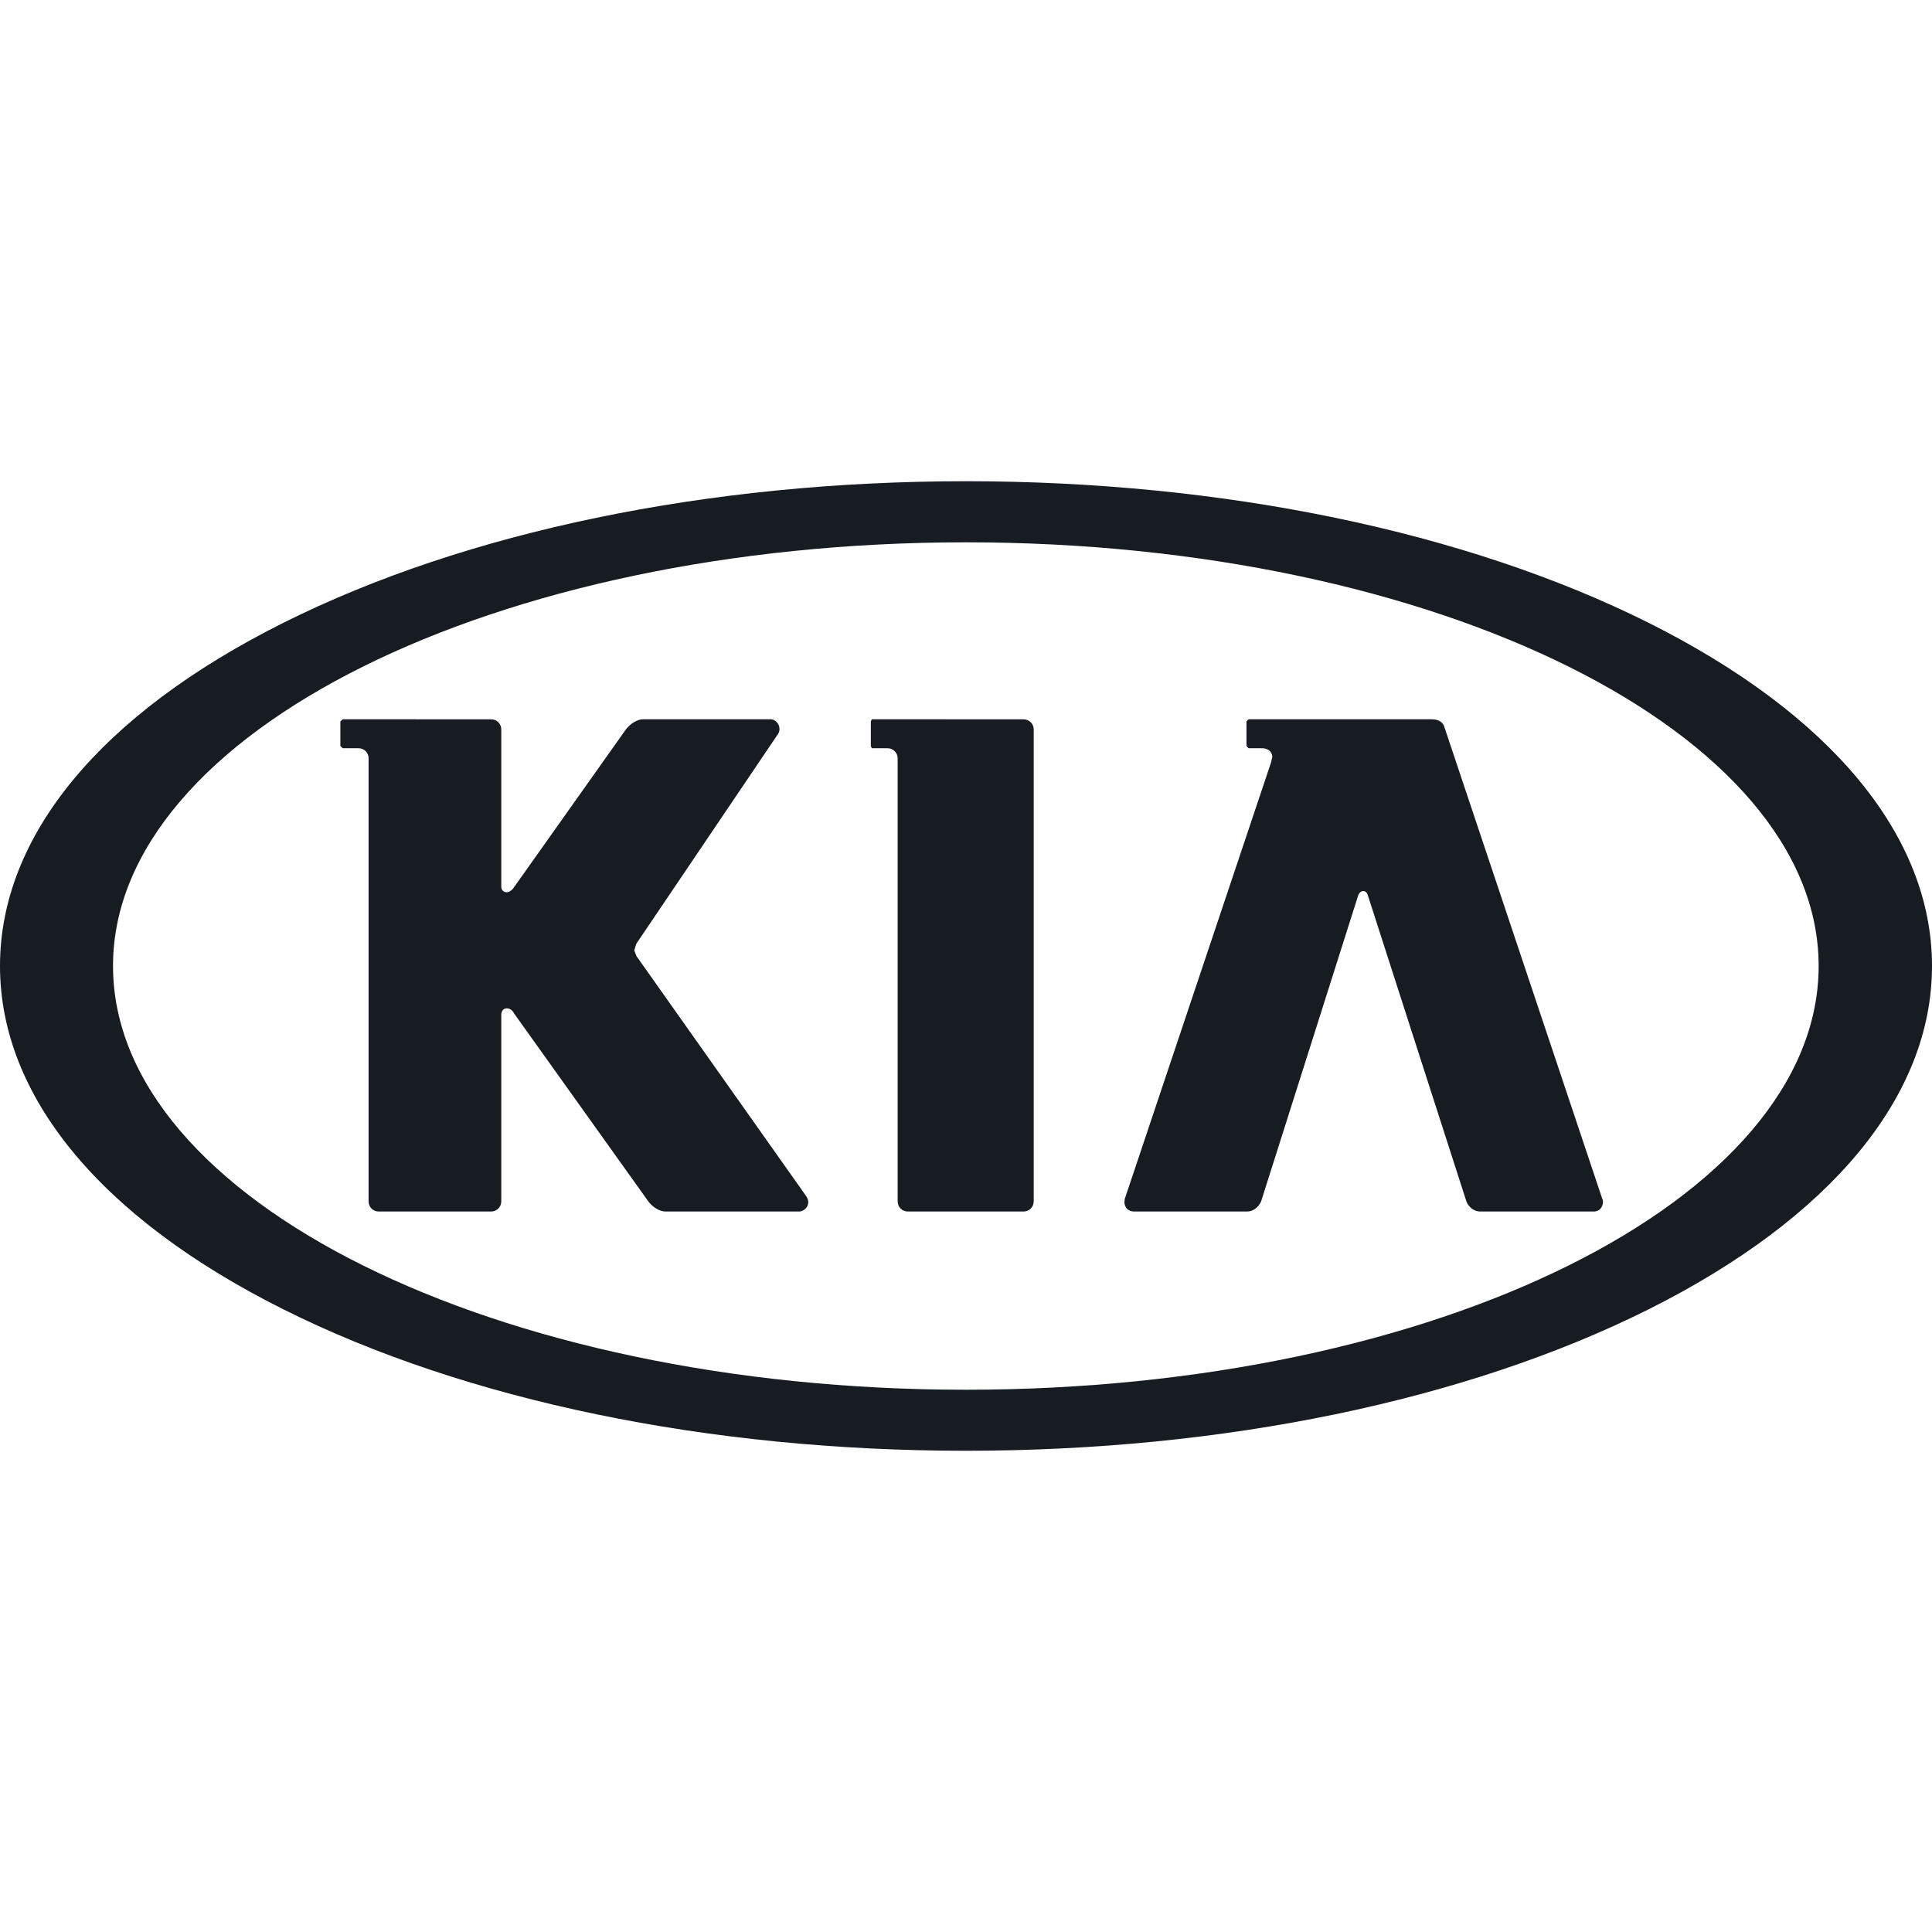 <?xml version="1.0" encoding="UTF-8"?> <svg xmlns="http://www.w3.org/2000/svg" width="70" height="70" viewBox="0 0 70 70" fill="none"> <path d="M12.419 26.06L12.332 26.139V27.029L12.419 27.11H12.985C13.195 27.11 13.355 27.27 13.355 27.478V43.528C13.355 43.732 13.516 43.895 13.711 43.895H17.795C17.843 43.896 17.891 43.887 17.936 43.868C17.98 43.85 18.021 43.823 18.055 43.789C18.09 43.755 18.117 43.714 18.135 43.669C18.153 43.624 18.162 43.577 18.162 43.528V36.779C18.162 36.615 18.25 36.534 18.36 36.534C18.518 36.534 18.594 36.656 18.64 36.738L23.462 43.49C23.622 43.732 23.905 43.895 24.1 43.895H28.957C29.155 43.895 29.423 43.633 29.202 43.327L23.056 34.635L22.98 34.431L23.056 34.192L28.195 26.585C28.33 26.363 28.157 26.06 27.913 26.06H23.301C23.091 26.06 22.823 26.221 22.651 26.465L18.64 32.124C18.518 32.319 18.384 32.328 18.369 32.328H18.36C18.334 32.329 18.307 32.324 18.282 32.314C18.257 32.304 18.235 32.289 18.216 32.27C18.197 32.251 18.183 32.228 18.174 32.203C18.164 32.177 18.16 32.151 18.162 32.124V26.425C18.162 26.377 18.152 26.329 18.134 26.284C18.115 26.24 18.088 26.2 18.053 26.166C18.019 26.132 17.978 26.106 17.933 26.088C17.888 26.07 17.84 26.062 17.792 26.063L12.419 26.06ZM45.237 26.06L45.162 26.139V27.029L45.237 27.11H45.727C45.926 27.11 46.098 27.227 46.098 27.431L46.048 27.638L40.749 43.449V43.478C40.738 43.525 40.737 43.573 40.745 43.619C40.754 43.666 40.772 43.71 40.798 43.75C40.81 43.764 40.81 43.779 40.822 43.788C40.887 43.853 40.974 43.891 41.067 43.895H45.2C45.398 43.895 45.608 43.732 45.693 43.528L49.207 32.45C49.207 32.45 49.257 32.284 49.394 32.284C49.528 32.284 49.563 32.45 49.563 32.45L53.13 43.528C53.203 43.732 53.413 43.895 53.62 43.895H57.741C57.798 43.897 57.853 43.884 57.903 43.858C57.953 43.831 57.995 43.792 58.024 43.744C58.07 43.664 58.087 43.572 58.074 43.481C58.074 43.473 58.059 43.461 58.059 43.452L52.319 26.302C52.232 26.098 52.036 26.06 51.826 26.06H45.237ZM31.587 26.06L31.552 26.139V27.029L31.587 27.11H32.153C32.36 27.11 32.524 27.27 32.524 27.478V43.528C32.524 43.732 32.684 43.895 32.891 43.895H37.085C37.134 43.896 37.182 43.887 37.227 43.868C37.271 43.85 37.312 43.823 37.346 43.789C37.38 43.755 37.407 43.714 37.426 43.669C37.444 43.624 37.453 43.577 37.453 43.528V26.425C37.453 26.377 37.443 26.329 37.425 26.285C37.406 26.241 37.379 26.201 37.345 26.167C37.311 26.133 37.27 26.107 37.226 26.089C37.181 26.071 37.133 26.062 37.085 26.063L31.587 26.06ZM65.893 35C65.893 43.464 52.036 50.353 34.994 50.353C17.952 50.353 4.095 43.464 4.095 35C4.095 26.538 17.952 19.649 34.994 19.649C52.033 19.649 65.893 26.541 65.893 35ZM59.722 22.56C53.107 19.259 44.328 17.436 34.994 17.436C25.661 17.436 16.882 19.259 10.278 22.56C3.64 25.876 0 30.289 0 35C0 39.71 3.64 44.129 10.278 47.445C16.882 50.747 25.661 52.564 34.994 52.564C44.328 52.564 53.107 50.747 59.722 47.445C66.348 44.126 70 39.71 70 35C70 30.289 66.348 25.876 59.722 22.56Z" fill="#171B22"></path> </svg> 